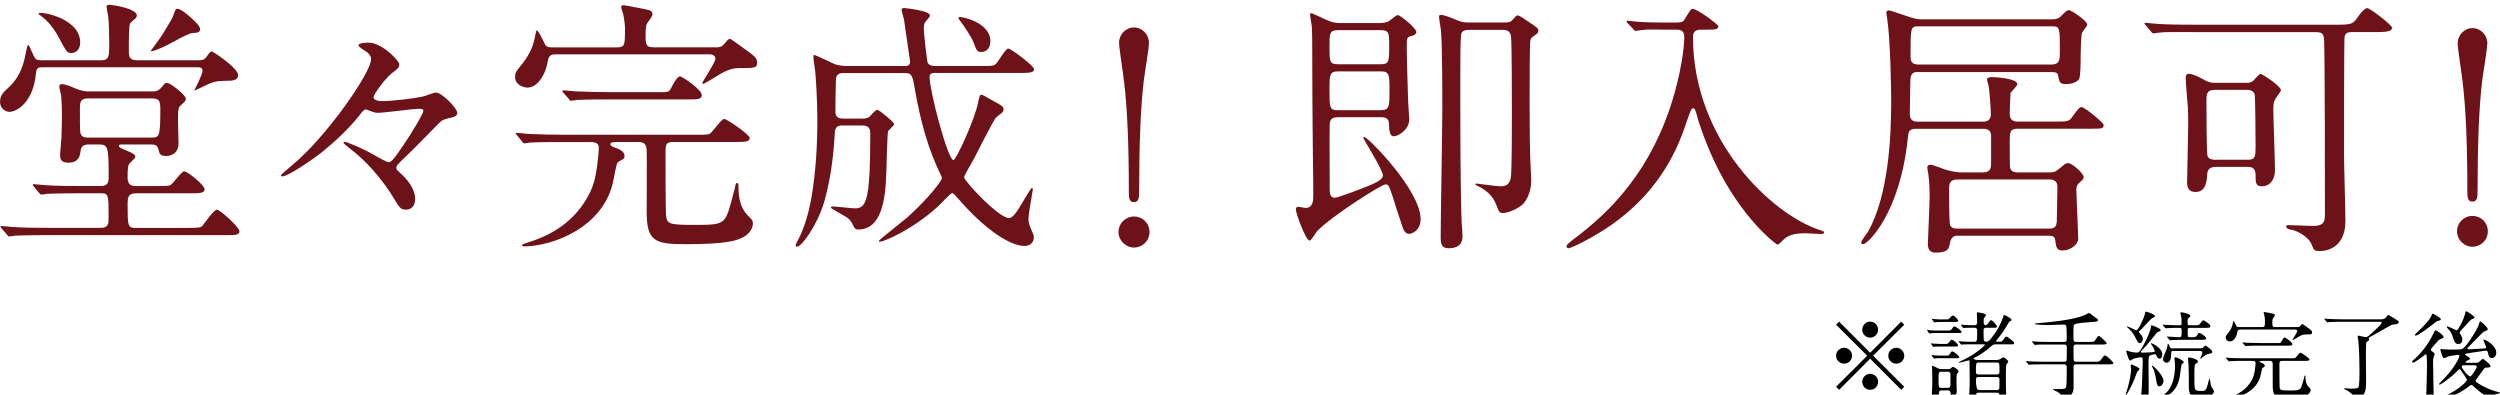 <?xml version="1.0" encoding="UTF-8"?><svg id="a" xmlns="http://www.w3.org/2000/svg" viewBox="0 0 522.05 82.4"><path d="M384.05,81.4l-.64-.64,6.5-6.48-6.5-6.48,.64-.64,6.48,6.5,6.48-6.5,.64,.64-6.5,6.48,6.5,6.48-.64,.64-6.48-6.5-6.48,6.5Zm2.7-7.12c0,.9-.74,1.66-1.66,1.66s-1.68-.74-1.68-1.66,.76-1.66,1.68-1.66,1.66,.76,1.66,1.66Zm5.44-5.44c0,.88-.72,1.66-1.66,1.66s-1.66-.76-1.66-1.66,.76-1.68,1.66-1.68,1.66,.76,1.66,1.68Zm0,10.88c0,.9-.72,1.68-1.66,1.68s-1.66-.76-1.66-1.68,.76-1.66,1.66-1.66,1.66,.76,1.66,1.66Zm5.46-5.44c0,.9-.74,1.66-1.68,1.66s-1.66-.74-1.66-1.66,.76-1.66,1.66-1.66,1.68,.76,1.68,1.66Z"/><path d="M406.83,69.02c.42,0,.54,0,.82-.42,.14-.22,.3-.44,.5-.44,.22,0,1.46,.9,1.46,1.12,0,.26-.22,.26-.56,.26h-4.64c-.32,0-.7-.02-1.1,.04-.06,0-.34,.06-.4,.06s-.1-.06-.14-.12l-.3-.46s-.04-.06-.04-.12,.04-.06,.06-.06c.08,0,.4,.06,.46,.08,.82,.06,1.06,.06,1.4,.06h2.48Zm-.64,2.8c.36,0,.56,0,.8-.32,.38-.5,.4-.56,.56-.56,.38,0,1.34,.94,1.34,1.16,0,.26-.24,.26-.56,.26h-3.08c-.28,0-.74,0-1.1,.02-.08,.02-.36,.06-.42,.06-.04,0-.1-.08-.14-.14l-.3-.42s-.06-.08-.06-.14c0-.04,.04-.04,.06-.04,.08,0,.42,.06,.48,.06,.58,.04,.94,.06,1.38,.06h1.04Zm.22,2.44c.36,0,.56,0,.72-.28,.32-.54,.34-.6,.52-.6,.42,0,1.48,1,1.48,1.2,0,.22-.2,.22-.54,.22h-4.02c-.1,.02-.56,.08-.64,.08s-.1-.04-.18-.14l-.34-.42c-.04-.06-.06-.08-.06-.12,0-.06,.02-.06,.08-.06,.08,0,.4,.06,.46,.06,.82,.06,1.06,.06,1.4,.06h1.12Zm-.96,7.26c-.56,0-.56,.36-.56,.54-.02,.78-.74,1-.98,1-.5,0-.5-.42-.5-.7,0-.36,.1-2.06,.1-2.44,0-.12-.02-2.14-.04-2.62,0-.1-.04-.6-.04-.72,0-.08,0-.2,.12-.2,.08,0,1.02,.46,1.16,.54,.14,.06,.36,.16,.68,.16h1.34c.18,0,.36,0,.54-.1,.08-.06,.44-.38,.56-.38,.08,0,1.18,.58,1.18,.94,0,.1-.34,.52-.38,.62-.08,.26-.08,1.48-.08,1.82,0,.26,.06,1.54,.06,1.84,0,.76-.8,.8-.88,.8-.34,0-.36-.1-.46-.72-.04-.2-.16-.38-.54-.38h-1.28Zm.96-14.82c.4,0,.52,0,.8-.34,.24-.28,.44-.46,.62-.46,.3,0,1.1,.88,1.1,1.08,0,.24-.24,.24-.56,.24h-2.96c-.36,0-.66,.02-1.1,.04-.06,0-.34,.06-.4,.06s-.06-.02-.14-.14l-.28-.42c-.04-.06-.04-.1-.04-.12,0-.06,.02-.08,.06-.08,.08,0,.42,.06,.48,.08,.86,.06,1.08,.06,1.38,.06h1.04Zm.32,14.3c.28,0,.56-.1,.56-.58,0-.36,.02-2.1,0-2.34-.04-.46-.42-.46-.58-.46h-1.26c-.62,0-.64,.24-.64,1.3,0,1.96,0,2.08,.6,2.08h1.32Zm6.5,1c-.34,0-.5,.02-.54,.28-.04,.4-.12,.92-.98,.92-.48,0-.5-.4-.5-.7,0-.08,0-.26,.02-.46,.08-.98,.08-2.32,.08-2.84,0-.4-.02-3.6-.04-3.8-.02-.12-.1-.16-.16-.16s-1.76,.5-1.98,.5c-.04,0-.14,0-.14-.06s.08-.08,.66-.36c1.78-.84,3.18-1.7,4.66-3.08,.06-.06,.16-.18,.16-.24,0-.1-.14-.1-.3-.1h-3.08c-.3,0-.72,0-1.1,.02-.08,0-.36,.06-.42,.06-.04,0-.08-.08-.14-.14l-.34-.42c-.04-.06-.06-.08-.06-.12s.02-.06,.08-.06c.08,0,.4,.06,.48,.06,.86,.06,1.06,.06,1.36,.06h1.34c.58,0,.58-.1,.58-2.44,0-.32-.24-.48-.54-.48h-.8c-.38,0-.66,0-1.1,.02-.08,0-.36,.06-.42,.06-.04,0-.08-.06-.14-.14l-.32-.42c-.04-.06-.04-.1-.04-.12,0-.06,.02-.06,.08-.06s.38,.06,.46,.06c.88,.06,1.08,.06,1.38,.06h.88c.14,0,.56-.02,.56-.5,0-.34-.06-1.8-.06-2.08,0-.1,.06-.1,.14-.1,.12,0,1.78,.2,1.78,.6,0,.12-.4,.52-.44,.62-.06,.12-.06,.76-.06,.92,0,.48,.3,.54,.38,.54,.26,0,.44-.22,.56-.38,.4-.58,.44-.66,.6-.66,.36,0,1.24,1.12,1.24,1.34,0,.24-.26,.24-.56,.24h-1.66c-.16,0-.58,0-.58,.48,0,.34,0,1.9,.04,2.08,.02,.08,.08,.36,.52,.36,.38,0,.6,0,1.94-1.94,.9-1.3,1.56-3.02,1.62-3.38,.02-.12,.1-.28,.18-.28,.1,0,1.54,.7,1.54,1.02,0,.16-.04,.16-.38,.32-.1,.06-.14,.14-.52,.78-.82,1.4-1.6,2.42-2.18,3.14-.08,.1-.14,.18-.14,.24,0,.1,.08,.1,.34,.1h.34c.4,0,.5,0,.72-.3,.5-.7,.56-.78,.74-.78,.24,0,1.64,1.08,1.64,1.36,0,.26-.24,.26-.56,.26h-3.36c-.46,0-.76,.26-.9,.4-1.7,1.56-3.22,2.28-3.5,2.4-.08,.04-.16,.1-.16,.16,0,.08,.1,.32,1.16,.32h3.46c.2,0,.48,0,.74-.1,.14-.06,.7-.44,.84-.44,.36,0,1.04,.68,1.04,.86,0,.12-.4,.58-.42,.68-.08,.22-.08,2.9-.08,3.34s.04,2.4,.04,2.8c0,.58-.56,.8-.96,.8s-.4-.32-.42-.7c-.04-.38-.34-.42-.58-.42h-3.72Zm0-6.3c-.62,0-.62,.14-.62,2.02,0,.48,.44,.48,.6,.48h3.74c.3,0,.58-.14,.58-.44,0-.6,0-1.66-.04-1.76-.1-.26-.36-.3-.54-.3h-3.72Zm-.02,3.02c-.1,0-.6,0-.6,.46q0,2.28,.62,2.28h3.72c.14,0,.4,0,.52-.24,.06-.14,.06-1.5,.06-2.04,0-.34-.26-.46-.56-.46h-3.76Z"/><path d="M436.25,71.4c.96,0,1.06,0,1.34-.46,.4-.66,.52-.78,.7-.78,.24,0,1.62,1.32,1.62,1.48,0,.3-.38,.3-1.06,.3h-5.3c-.54,0-.56,.34-.56,.64,0,.24,0,2.58,.06,2.7,.12,.26,.4,.26,.52,.26h3.78c.94,0,1.04,0,1.28-.32,.64-.88,.72-.98,.96-.98,.34,0,1.72,1.36,1.72,1.56,0,.28-.4,.28-1.06,.28h-6.68c-.52,0-.58,.28-.58,.6,0,.64,.02,3.42,.02,4,0,.66-.02,1.4-.86,2.08-.5,.38-1,.46-1.34,.46-.32,0-.32-.04-.4-.6-.08-.44-.8-.86-1.5-1.14-.06-.02-.18-.08-.18-.14,0-.1,.12-.1,.18-.1,2.08,0,2.3,0,2.46-.28,.16-.28,.2-.46,.2-4.28,0-.22,0-.6-.56-.6h-4.36c-1.74,0-2.32,.04-2.52,.04-.06,.02-.36,.06-.42,.06-.08,0-.12-.06-.18-.14l-.38-.46c-.08-.08-.1-.1-.1-.12,0-.04,.04-.06,.08-.06,.14,0,.76,.08,.88,.08,.98,.04,1.8,.06,2.74,.06h4.26c.12,0,.4,0,.52-.24,.06-.12,.06-2.46,.06-2.72,0-.28-.02-.64-.58-.64h-3.12c-1.74,0-2.32,.02-2.52,.04-.06,0-.36,.06-.42,.06-.08,0-.12-.06-.18-.14l-.38-.46s-.1-.1-.1-.12c0-.04,.04-.06,.08-.06,.14,0,.76,.08,.88,.08,.98,.06,1.8,.06,2.74,.06h3.02c.56,0,.56-.36,.56-.62,0-2.92,0-3-.72-3-.22,0-2.44,.1-2.9,.1-.32,0-3.12-.02-3.12-.26,0-.06,.68-.12,.82-.14,2.7-.22,6.88-.66,9.14-1.48,.48-.18,.64-.26,1.26-.58,.04-.02,.14-.06,.2-.06,.12,0,.94,.66,1.12,.8,.68,.48,.72,.5,.72,.66,0,.34-.22,.36-1.8,.46-.5,.02-2.62,.2-3,.42-.32,.18-.32,.38-.32,2.12,0,1.42,0,1.58,.58,1.58h2.7Z"/><path d="M446.79,77.06c0,.12-.48,.52-.52,.62-.12,.3-.5,1.38-.6,1.6-.46,1.12-1.52,3.22-1.78,3.22-.04,0-.04-.06-.04-.08,0-.06,.26-.76,.3-.9,.24-.72,.86-3.1,.86-4.46,0-.12-.08-.68-.08-.8s.18-.16,.28-.12c.22,.06,1.58,.66,1.58,.92Zm.32-2.46c-.08,0-1.36,.16-1.74,.38-.08,.04-.44,.32-.52,.32-.28,0-.44-.62-.6-1.08-.1-.3-.26-.78-.26-.82,0-.1,.04-.18,.14-.18,.06,0,.68,.2,.82,.24,.48,.12,.72,.16,1.28,.16,.36,0,.5-.04,1.08-1.02,.06-.12,1.64-2.84,1.86-4.34,0-.06,.04-.34,.1-.34,.18,0,1.92,.68,1.92,.98,0,.2-.16,.26-.54,.42-.26,.1-.36,.26-1.3,1.46-.76,.98-1.32,1.6-2.1,2.4-.16,.16-.22,.24-.22,.32,0,.14,.26,.14,.34,.14,.28,0,1.5-.04,1.94-.08s.64-.06,.64-.24c0-.28-.38-.9-.54-1.18-.06-.1-.28-.32-.28-.42,0-.04,.04-.06,.08-.06,.16,0,2.32,.98,2.32,2.32,0,.14-.02,.92-.54,.92-.42,0-.58-.38-.72-.74-.06-.14-.16-.2-.3-.2-.08,0-1.02,.18-1.18,.4-.14,.2-.14,1.16-.14,1.66,0,.78,.04,4.36,.04,5,0,1.7,0,2.06-.86,2.06-.6,0-.68-.4-.68-.84,0-.14,.12-1.26,.12-1.48,.02-.2,.18-4.7,.18-5.16,0-.8-.04-1-.34-1Zm.02-4.66c.06,.08,.34,.42,.34,.8,0,.32-.22,.9-.62,.9-.32,0-.38-.04-.9-1.08-.44-.88-.84-1.32-.98-1.48-.08-.1-.86-.82-.86-.86,0-.02,0-.06,.04-.06,.34,0,1.82,.82,1.94,.82,.46,0,1.66-2.68,1.8-3.4,.1-.46,.1-.5,.22-.5,.28,0,1.9,.56,1.9,.98,0,.14-.6,.36-.7,.44-.36,.28-1.72,1.84-2.02,2.12-.1,.08-.46,.4-.56,.52-.06,.06-.1,.1-.1,.18,0,.12,.42,.52,.5,.62Zm3.8,10.74c-.44,0-.54-.44-.68-1.34-.06-.46-.34-1.88-.7-2.52-.02-.04-.22-.34-.22-.38s.04-.1,.08-.1c.24,0,2.38,2.04,2.38,3.22,0,.34-.34,1.12-.86,1.12Zm5.1-5.04c0,.1-.44,.4-.48,.48-.06,.12-.3,2.2-.38,2.6-.58,3.06-2.4,3.82-3.1,4.12-.36,.14-1,.34-1.34,.34-.1,0-.16,0-.16-.06s.42-.26,.52-.3c1.28-.6,1.9-1.32,2.42-2.58,.58-1.4,.68-2.88,.68-3.9,0-.52-.06-.92-.08-1.18-.02-.12-.06-.26-.06-.34,0-.06,0-.2,.2-.2,.48,0,1.78,.72,1.78,1.02Zm.06-4.68c-.56,0-1.56,0-2.36,.04-.08,.02-.48,.06-.56,.06s-.1-.04-.16-.1l-.44-.52c-.04-.06-.08-.08-.08-.1,0-.04,.04-.06,.08-.06,.38,0,2.08,.14,2.44,.14,.56,0,.56-.14,.56-1.38,0-.46-.1-.58-.38-.58-1.52,0-1.82,.02-2.52,.06-.06,0-.32,.04-.38,.04-.08,0-.12-.04-.18-.1l-.42-.5q-.08-.08-.08-.12s.04-.06,.08-.06c.1,0,.54,.06,.64,.06,.98,.06,1.96,.08,2.94,.08,.28,0,.28-.08,.28-.78,0-.26,0-.76-.1-1.12-.02-.1-.14-.54-.14-.62,0-.16,.06-.2,.2-.2,.06,0,1.88,.34,1.88,.72,0,.14-.04,.18-.42,.56-.1,.1-.16,.2-.16,.52,0,.84,0,.92,.44,.92h.88c.92,0,1.08,0,1.38-.44,.32-.48,.48-.6,.6-.6,.04,0,1.46,.74,1.46,1.22,0,.36-.34,.36-1.04,.36h-3.26c-.32,0-.44,.1-.44,.44,0,.3,0,1.02,.02,1.18,.04,.34,.14,.34,.78,.34,.72,0,.98-.04,1.2-.44,.22-.38,.24-.46,.44-.46,.26,0,1.42,.78,1.42,1.12,0,.32-.42,.32-1.04,.32h-3.56Zm2.74,1.78c.94,0,1.08-.02,1.22-.16,.06-.06,.38-.44,.46-.44s1.48,.94,1.48,1.34c0,.26-.2,.3-.8,.42-.36,.06-.66,.22-1.16,.62-.42,.34-.44,.38-.5,.38s-.08-.04-.08-.1c0-.1,.3-.64,.36-.78,.04-.1,.08-.26,.08-.38,0-.36-.26-.36-.64-.36h-5.58c-.24,0-.28,.18-.28,.38,0,.78-.04,2.08-.96,2.08-.44,0-.76-.38-.76-.78,0-.3,.64-1.7,.74-1.98,.12-.36,.22-.74,.22-.92s.02-.26,.1-.26,.18,.18,.22,.28c.22,.52,.28,.66,.54,.66h5.34Zm.14,2.74c0,.22-.18,.34-.44,.48-.22,.16-.3,.2-.3,2.02,0,.58-.02,2.7,.08,3.08,.12,.54,.58,.58,1.3,.58,.98,0,1.1-.06,1.56-1.94,.14-.56,.16-.62,.22-.62,.08,0,.22,.96,.26,1.2,.08,.38,.12,.48,.48,1.02,.14,.2,.18,.3,.18,.42,0,.22-.2,.58-.5,.78-.36,.24-.7,.34-1.74,.34-2.16,0-3,0-3-1.92s0-3.78-.06-4.78c0-.18-.12-1.04-.12-1.22,0-.12,0-.26,.36-.26,.12,0,1.72,.3,1.72,.82Z"/><path d="M479.69,68.3c.22,0,.46-.02,.6-.18,.22-.26,.38-.46,.5-.46,.08,0,1.3,.9,1.46,1.02,.4,.3,.56,.44,.56,.72,0,.44-.12,.44-1.34,.44-.7,0-1.16,.28-1.96,.78-.1,.06-.66,.4-.72,.4-.04,0-.06-.04-.06-.06,0-.12,.98-1.54,.98-1.82,0-.06-.04-.32-.42-.32h-11.52c-.48,0-.52,.24-.6,.7-.16,.82-.72,1.78-1.48,1.78-.2,0-.92-.14-.92-.8,0-.24,.04-.38,.38-.78,.62-.74,.94-1.4,1.08-2.08,.02-.12,.12-.62,.16-.62,.1,0,.4,.62,.46,.74,.22,.48,.24,.54,.74,.54h4.74c.64,0,.64-.14,.64-1.42,0-.22-.04-.6-.12-1-.02-.1-.16-.5-.16-.6,0-.08,.06-.12,.18-.12s1.86,.34,1.88,.36c.14,.04,.28,.12,.28,.32,0,.12-.26,.48-.34,.58-.12,.18-.18,.24-.18,1.08,0,.7,.12,.8,.62,.8h4.56Zm-7.4,7.06c-.2,0-.42,.02-.42,.16,0,.12,.14,.18,.58,.34,.14,.06,.48,.22,.48,.52,0,.2-.04,.22-.38,.4-.2,.1-.2,.14-.44,1.38-.68,3.6-4.62,4.98-6.68,4.98-.14,0-.14-.08-.14-.1,0-.06,.06-.06,.52-.22,.8-.26,2.76-.92,4.08-2.9,.82-1.22,.92-2.1,1.08-3.52,0-.12,.04-.42,.04-.56,0-.22-.02-.48-.64-.48h-1.96c-.44,0-1.82,0-2.52,.04-.06,0-.36,.06-.42,.06-.08,0-.12-.06-.18-.14l-.38-.46c-.08-.08-.1-.1-.1-.12,0-.04,.04-.06,.08-.06,.14,0,.76,.06,.88,.08,.92,.04,1.82,.06,2.74,.06h9.8c.82,0,.92,0,1.08-.16,.16-.14,.78-1.02,.98-1.02,.18,0,1.9,1.16,1.9,1.42,0,.3-.4,.3-1.08,.3h-4.62c-.58,0-.58,.22-.58,.86,0,.82,0,4.12,.04,4.62,.06,.64,.26,.7,2.12,.7,2.26,0,2.28-.04,2.78-1.86,.24-.9,.26-1,.28-1.1,.02-.1,.04-.16,.12-.16,.06,0,.1,.04,.1,.1,0,.6,0,1.62,.7,2.32,.3,.28,.38,.38,.38,.6,0,.46-.4,.9-.9,1.1-.38,.16-1.04,.44-4.1,.44-2.34,0-2.92-.22-2.92-2.44,0-.72,.02-3.86,0-4.56-.02-.56-.3-.62-.66-.62h-1.64Zm3.24-3.72c.68,0,.72,0,.9-.36,.14-.26,.42-.82,.64-.82,.14,0,1.62,.98,1.62,1.4,0,.32-.32,.32-1.06,.32h-5.74c-.46,0-1.82,0-2.52,.04-.08,.02-.38,.06-.44,.06s-.1-.04-.16-.14l-.4-.46c-.08-.08-.08-.1-.08-.12,0-.04,.02-.06,.06-.06,.14,0,.76,.08,.9,.08,.9,.04,1.8,.06,2.74,.06h3.54Z"/><path d="M497.23,66.68c.34,0,.74-.08,.98-.36,.4-.5,.44-.56,.52-.56,.06,0,1,.58,1.14,.66,.94,.58,1.04,.64,1.04,.78,0,.1-.06,.36-.4,.48-.14,.04-.92,.1-1.08,.16-.22,.06-3.86,2.18-4.6,2.58-.16,.08-.2,.12-.2,.2,0,.04,.08,.22,.08,.28,0,.12-.06,.2-.14,.26-.1,.06-.36,.26-.44,.32-.08,.18-.08,2.86-.08,3.34,0,.66,.04,3.86,.04,4.58,0,1.46-.06,2.24-.44,2.88-.48,.8-1.22,1.12-1.46,1.12-.2,0-.3-.12-.52-.46-.66-1.02-1.72-1.48-1.8-1.52-.34-.16-.38-.18-.38-.26,0-.04,.06-.08,.14-.08,.1,0,1.16,.08,1.38,.08,1.26,0,1.38-.16,1.48-.3,.22-.32,.22-2.68,.22-3.34,0-1.36-.06-4.76-.24-6.34-.02-.14-.14-.78-.14-.94,0-.08,.04-.16,.14-.16,.08,0,1.36,.32,1.5,.32,.26,0,.52-.14,.64-.26,.64-.56,2.74-2.38,2.74-2.76,0-.18-.12-.18-.18-.18h-8.22c-.48,0-1.82,0-2.52,.06-.06,0-.36,.04-.42,.04-.08,0-.1-.02-.18-.12l-.38-.46c-.06-.06-.1-.1-.1-.14s.06-.04,.08-.04c.12,0,.74,.06,.88,.06,.58,.04,1.62,.08,2.74,.08h8.18Z"/><path d="M508.01,73.48c.36,.24,.4,.34,.4,.48,0,.1-.2,.54-.22,.64-.1,.28-.12,.64-.12,1.04,0,.94,.12,5.58,.12,6.62,0,1.12-1,1.12-1.06,1.12-.4,0-.52-.34-.52-.68,0-.16,.08-.98,.08-1.16,0-.04,.12-4.44,.12-5.16,0-.68-.04-1.26-.06-1.94-.02-.26-.02-.44-.2-.44-.08,0-.12,.04-.62,.44-.46,.36-1.7,1.28-2.08,1.28-.1,0-.16-.06-.16-.16,0-.12,.04-.16,.42-.5,1.64-1.46,2.96-3.24,3.94-5.22,.38-.76,.42-.86,.56-.86,.32,0,1.68,1.1,1.68,1.38,0,.16-.12,.22-.28,.28-.46,.16-.68,.32-.82,.44-.18,.14-.92,1.08-1.1,1.26-.24,.26-.52,.56-.48,.76,0,.08,.22,.26,.4,.38Zm1.68-6.86c0,.26-.14,.28-.64,.4-.2,.04-.44,.24-.96,.66-.72,.56-3.12,2.4-3.62,2.4-.06,0-.2-.02-.2-.14,0-.1,.18-.26,.48-.54,1.02-.94,2.72-2.68,2.98-3.48,.1-.3,.14-.4,.24-.4,.22-.04,1.72,.86,1.72,1.1Zm7.22,9.14c.4,0,.62,0,.96-.34,.44-.44,.5-.48,.6-.48,.12,0,1.6,1.14,1.6,1.48,0,.32-.34,.32-1.02,.36-.2,0-.34,.2-.52,.46-.48,.68-1.26,1.76-1.44,2-.06,.06-.14,.16-.14,.28,0,.5,2.94,1.78,3.2,1.88,.32,.14,1.36,.42,1.74,.52,.06,.02,.16,.04,.16,.12s-.08,.08-.64,.22c-.76,.2-.88,.32-1.26,.78-.08,.1-.12,.1-.18,.1-.18,0-1.76-.9-3.14-2.2-.52-.5-.58-.54-.76-.54-.14,0-.2,.02-.62,.36-.64,.5-2.34,1.72-4.54,2.28-.78,.2-1.4,.28-1.44,.28-.2,0-.22-.1-.22-.14,0-.08,.04-.1,.4-.2,2.74-.84,5.5-3.12,5.5-3.68,0-.2-1.02-1.56-1.2-1.88-.1-.2-.2-.34-.32-.34-.1,0-.14,.04-.52,.42-1.36,1.4-3.42,2.82-3.66,2.82-.08,0-.12-.06-.12-.14,0-.06,.04-.1,.4-.46,2.96-2.9,3.84-5.16,3.84-5.38,0-.24-.22-.24-.26-.24-.08,0-1.64,.2-1.96,.3-.16,.06-.82,.38-.98,.38-.24,0-.28-.12-.64-1.26-.12-.38-.12-.42-.12-.48,0-.12,.04-.16,.16-.16,.06,0,.4,.06,.48,.06,.36,.02,1,.06,1.24,.06,2.56,0,2.58-.02,2.96-.34,.92-.78,2.98-4.04,3.22-5.02,.1-.46,.2-.5,.3-.5,.18,0,1.52,1.28,1.52,1.56,0,.24-.08,.28-.86,.58-.14,.04-2.66,2.72-3.18,3.2-.1,.06-.2,.18-.2,.28,0,.18,.14,.18,.32,.18,.48,0,2.62-.16,3.06-.16,.2,0,.52-.02,.52-.24,0-.26-.56-1.38-.56-1.5,0-.04,0-.14,.1-.14,.26,0,2.58,1.18,2.58,2.76,0,.84-.6,1.12-.94,1.12-.54,0-.7-.62-.78-1.06-.08-.4-.18-.5-.48-.5-.2,0-3.42,.52-3.88,.58-.38,.06-.42,.06-.42,.2,0,.12,.02,.14,.38,.34,.06,.02,.62,.34,.62,.56,0,.14-.06,.18-.64,.44-.14,.08-.26,.14-.26,.26,0,.16,.16,.16,.38,.16h1.66Zm-.18-9.46c0,.12-.02,.14-.66,.42-.24,.1-1.84,1.96-2.2,2.32-.18,.18-.24,.28-.24,.42,0,.12,.3,.54,.34,.64,.12,.24,.22,.52,.22,.82,0,.5-.28,.92-.84,.92-.7,0-.86-.54-1.12-1.38-.3-.92-.62-1.38-1.02-1.78-.26-.26-.26-.4-.26-.44s.02-.08,.08-.08c.32,0,1.82,.8,1.9,.8,.26,0,.34-.14,1-1.34,.44-.8,.8-1.9,.82-2.04,.06-.38,.08-.54,.2-.58,.2-.06,1.78,1.04,1.78,1.3Zm-2.04,9.98c-.38,0-.64,0-.64,.3,0,.36,1.38,2.04,1.8,2.04,.24,0,1.36-1.74,1.36-2.04s-.26-.3-.48-.3h-2.04Z"/><path d="M41.55,12.59c.73,0,1.18-.11,1.74-.95,.39-.62,.67-.9,.95-.9,.22,0,5.49,3.47,5.49,4.93,0,.78-.56,1.12-1.68,1.18-2.35,.06-2.69,.06-3.75,.39-.62,.17-3.75,1.79-3.75,1.68,.11-.17,1.74-3.42,1.74-4.09,0-.78-.56-.78-1.06-.78H9.02c-.95,0-1.4,0-1.51,1.29-.56,5.94-3.92,8.01-5.54,8.01-.84,0-1.96-.67-1.96-2.07s.73-2.02,1.74-2.97c1.51-1.4,2.63-3.02,3.36-5.94,.11-.45,.56-2.97,.73-2.97,.22,0,.28,.22,1.12,2.07,.39,.9,.56,1.12,1.96,1.12h12.15c1.74,0,1.74-.84,1.74-3.42,0-1.23-.06-4.76-.22-5.82-.06-.28-.34-1.68-.34-1.96,0-.17,.06-.39,.56-.39,.67,0,5.77,.78,5.77,2.24,0,.34-.28,.62-.5,.78-.06,.06-.84,.73-.9,.84-.28,.45-.28,3.64-.28,5.54,0,1.29,0,2.18,1.74,2.18h12.94Zm-8.74,26.26c1.57,0,2.3,0,2.74-.17,.56-.28,2.35-2.91,2.91-2.91,.67,0,4.26,2.86,4.26,3.75,0,.84-1.01,.84-3.02,.84h-11.26c-1.68,0-1.79,.84-1.79,2.3,0,4.48,0,4.93,1.68,4.93h10.7c2.41,0,2.86-.06,3.19-.39,.5-.56,2.41-3.42,3.08-3.42,.62,0,4.7,3.64,4.7,4.54,0,.78-.95,.78-2.91,.78H10.19c-4.93,0-6.55,.11-7.06,.11-.22,.06-1.06,.17-1.23,.17s-.28-.17-.45-.39l-1.12-1.29c-.22-.22-.22-.28-.22-.34,0-.11,.06-.17,.17-.17,.39,0,2.13,.22,2.52,.22,2.74,.17,5.04,.17,7.67,.17h10.53c1.68,0,1.68-.9,1.68-2.24,0-4.7,0-4.98-1.62-4.98h-4.14c-4.93,0-6.55,.11-7.11,.11-.17,.06-1.01,.17-1.18,.17s-.28-.17-.5-.39l-1.06-1.29c-.22-.22-.22-.28-.22-.34,0-.11,.06-.17,.17-.17,.39,0,2.13,.22,2.46,.22,2.74,.17,5.04,.17,7.67,.17h3.92c1.62,0,1.62-1.01,1.62-2.07,0-6.16-.11-6.61-2.18-6.61h-1.96c-1.57,0-1.68,.9-1.74,1.51-.11,.73-.28,2.3-2.52,2.3-1.06,0-1.74-.28-1.74-1.51,0-.62,.28-3.25,.28-3.75,.06-1.85,.11-3.7,.11-4.59,0-1.18-.06-3.08-.17-4.2-.06-.28-.39-1.57-.39-1.85,0-.39,.28-.5,.5-.5,.78,0,1.96,.5,2.86,.9,1.46,.62,2.41,.62,2.91,.62h13.1c.56,0,1.34,0,2.07-.95,.56-.73,.67-.84,1.06-.84,.67,0,3.92,2.52,3.92,3.3,0,.45-.17,.62-1.18,1.51-.45,.45-.45,1.29-.45,2.91,0,.73,.11,4.14,.11,4.87,0,2.69-2.41,2.69-2.63,2.69-1.23,0-1.4-.56-1.57-1.4-.22-1.01-.95-1.01-1.57-1.01h-6.16c-.17,0-.5,0-.5,.28,0,.34,.11,.39,1.62,1.01,1.68,.67,1.79,1.01,1.79,1.29,0,.34-1.23,1.29-1.34,1.57-.11,.28-.28,.67-.28,2.46,0,1.34,.22,2.07,1.79,2.07h4.37ZM16.74,8.9c0,1.85-1.34,2.18-1.85,2.18-.9,0-1.06-.34-2.74-3.47-.17-.34-1.51-2.8-3.47-4.2-.17-.11-.67-.5-.67-.56,0-.11,.39-.17,.45-.17,.9,0,2.46,.34,4.26,1.12,1.29,.62,4.03,2.13,4.03,5.1Zm1.74,11.65c-1.46,0-1.79,.45-1.79,2.02,0,4.93,0,5.04,.22,5.49,.28,.67,1.06,.67,1.57,.67h13.1c1.62,0,1.9-.06,1.9-5.6,0-1.9-.06-2.58-1.79-2.58h-13.22ZM41.78,6.1c0,.73-.73,.78-1.51,.78q-.9,.06-4.14,1.9c-1.9,1.06-3.98,1.9-4.48,1.9-.06,0-.17,0-.17-.06s2.18-2.91,2.52-3.53c1.79-2.97,2.02-3.25,2.35-4.31,.28-.78,.34-.95,.67-.95,.67,0,1.9,1.06,2.46,1.51,1.06,.95,2.3,2.02,2.3,2.74Z" style="fill:#6d1218;"/><path d="M81.76,15.34c-1.34,1.06-3.75,4.37-3.75,4.93,0,.84,1.46,.84,1.85,.84,2.18,0,6.66-.56,8.46-.95,.39-.06,2.24-.84,2.69-.84,1.29,0,4.48,3.3,4.48,4.26,0,.62-.67,.78-.73,.84-2.13,.5-2.35,.56-3.14,1.34-1.9,1.9-4.82,4.98-6.78,6.83-1.9,1.79-2.07,2.02-2.07,2.46,0,.34,.11,.45,.67,.95,1.57,1.4,3.25,3.36,3.25,5.6,0,.5-.17,2.18-1.96,2.18-.95,0-1.29-.34-2.24-1.96-2.58-4.42-6.33-8.51-9.3-10.7-.17-.17-1.46-1.12-1.46-1.29,0-.11,.11-.22,.28-.22,.34,0,3.86,1.4,6.89,3.19,.28,.17,1.9,1.06,2.18,1.06,.5,0,.78,0,3.3-3.75,1.51-2.24,4.03-6.33,4.03-7,0-.22-.11-.39-1.01-.39-1.18,0-7.17,.84-8.51,.84-.28,0-.67-.06-1.12-.22-.11-.06-1.29-.5-1.34-.5-.39,0-.73,.39-1.4,1.29-2.52,3.14-5.49,5.77-7.9,7.73-2.02,1.57-7,4.98-8.18,4.98-.17,0-.28-.11-.28-.28,0-.11,2.18-1.9,2.41-2.13,7.06-5.82,16.41-19.26,16.41-22.06,0-.39-.11-.78-.73-1.4-.28-.22-1.9-1.12-1.9-1.51,0-.5,1.62-.56,2.07-.56,2.91,0,6.44,3.86,6.44,4.48,0,.78-.28,.95-1.62,1.96Z" style="fill:#6d1218;"/><path d="M149.35,9.9c.62,0,1.29-.06,1.68-.5,.62-.73,1.06-1.29,1.4-1.29,.22,0,3.64,2.52,4.09,2.86,1.12,.84,1.57,1.23,1.57,2.02,0,1.23-.34,1.23-3.75,1.23-1.96,0-3.25,.78-5.49,2.18-.28,.17-1.85,1.12-2.02,1.12-.11,0-.17-.11-.17-.17,0-.34,2.74-4.31,2.74-5.1,0-.17-.11-.9-1.18-.9h-32.26c-1.34,0-1.46,.67-1.68,1.96-.45,2.3-2.02,4.98-4.14,4.98-.56,0-2.58-.39-2.58-2.24,0-.67,.11-1.06,1.06-2.18,1.74-2.07,2.63-3.92,3.02-5.82,.06-.34,.34-1.74,.45-1.74,.28,0,1.12,1.74,1.29,2.07,.62,1.34,.67,1.51,2.07,1.51h13.27c1.79,0,1.79-.39,1.79-3.98,0-.62-.11-1.68-.34-2.8-.06-.28-.45-1.4-.45-1.68,0-.22,.17-.34,.5-.34s5.21,.95,5.26,1.01c.39,.11,.78,.34,.78,.9,0,.34-.73,1.34-.95,1.62-.34,.5-.5,.67-.5,3.02,0,1.96,.34,2.24,1.74,2.24h12.77Zm-20.72,19.77c-.56,0-1.18,.06-1.18,.45,0,.34,.39,.5,1.62,.95,.39,.17,1.34,.62,1.34,1.46,0,.56-.11,.62-1.06,1.12-.56,.28-.56,.39-1.23,3.86-1.9,10.08-12.94,13.94-18.7,13.94-.39,0-.39-.22-.39-.28,0-.17,.17-.17,1.46-.62,2.24-.73,7.73-2.58,11.42-8.12,2.3-3.42,2.58-5.88,3.02-9.86,0-.34,.11-1.18,.11-1.57,0-.62-.06-1.34-1.79-1.34h-5.49c-1.23,0-5.1,0-7.06,.11-.17,0-1.01,.17-1.18,.17-.22,0-.34-.17-.5-.39l-1.06-1.29c-.22-.22-.28-.28-.28-.34,0-.11,.11-.17,.22-.17,.39,0,2.13,.17,2.46,.22,2.58,.11,5.1,.17,7.67,.17h27.44c2.3,0,2.58,0,3.02-.45,.45-.39,2.18-2.86,2.74-2.86,.5,0,5.32,3.25,5.32,3.98,0,.84-1.12,.84-3.02,.84h-12.94c-1.62,0-1.62,.62-1.62,2.41,0,2.3,0,11.54,.11,12.94,.17,1.79,.73,1.96,5.94,1.96,6.33,0,6.38-.11,7.78-5.21,.67-2.52,.73-2.8,.78-3.08,.06-.28,.11-.45,.34-.45,.17,0,.28,.11,.28,.28,0,1.68,0,4.54,1.96,6.5,.84,.78,1.06,1.06,1.06,1.68,0,1.29-1.12,2.52-2.52,3.08-1.06,.45-2.91,1.23-11.48,1.23-6.55,0-8.18-.62-8.18-6.83,0-2.02,.06-10.81,0-12.77-.06-1.57-.84-1.74-1.85-1.74h-4.59Zm9.07-10.42c1.9,0,2.02,0,2.52-1.01,.39-.73,1.18-2.3,1.79-2.3,.39,0,4.54,2.74,4.54,3.92,0,.9-.9,.9-2.97,.9h-16.07c-1.29,0-5.1,0-7.06,.11-.22,.06-1.06,.17-1.23,.17s-.28-.11-.45-.39l-1.12-1.29c-.22-.22-.22-.28-.22-.34,0-.11,.06-.17,.17-.17,.39,0,2.13,.22,2.52,.22,2.52,.11,5.04,.17,7.67,.17h9.91Z" style="fill:#6d1218;"/><path d="M175.84,26.2c-.95,0-1.46,.39-1.51,1.46-.34,6.16-1.12,10.64-2.24,14.56-1.4,4.7-4.65,9.3-5.66,9.3-.11,0-.28-.06-.28-.22,0-.22,.11-.45,.22-.67,1.9-3.36,2.69-7.28,3.08-9.41,.9-5.32,1.23-10.75,1.23-16.13,0-4.42-.34-9.13-.45-10.19-.06-.45-.39-2.58-.39-3.08,0-.11,0-.34,.17-.34,.34,0,3.7,1.68,4.42,1.96,.56,.17,1.51,.34,2.13,.34h12.43c.34,0,1.06,0,1.06-.9,0-.11-1.23-8.57-1.29-8.9-.06-.06-.5-1.79-.5-1.85,0-.34,.17-.45,.56-.45,.06,0,5.38,.5,5.38,1.57,0,.22-.67,1.01-.9,1.23-.34,.45-.39,.78-.39,1.57,0,1.01,.67,6.72,.78,7,.06,.11,.34,.73,1.46,.73h9.69c2.35,0,2.63,0,3.14-.45,.45-.39,1.96-3.19,2.58-3.19,.56,0,5.38,3.64,5.38,4.31,0,.78-1.18,.78-3.02,.78h-17.75c-.62,0-1.06,.17-1.06,.84,0,2.91,3.81,17.36,4.98,17.36,.56,0,4.42-8.4,5.15-11.98,.17-.84,.34-1.68,.62-1.68,.22,0,.45,.11,2.63,1.34,1.85,1.01,2.07,1.18,2.07,1.74,0,.22-.11,.45-.28,.67-.17,.17-1.06,.78-1.23,.95-.56,.5-3.98,7.34-4.7,8.74-.34,.62-2.02,3.42-2.02,3.81,0,.78,7.22,8.51,9.35,8.51,.9,0,1.79-1.51,3.02-3.58,.28-.45,1.62-2.74,1.79-2.74s.17,.34,.17,.45c0,.22-.9,5.04-.9,5.99,0,.34,0,.78,.34,1.68,.67,1.62,.78,1.79,.78,2.18,0,1.62-1.4,1.85-1.9,1.85-3.53,0-9.07-4.31-13.72-9.69-1.06-1.18-1.18-1.34-1.46-1.34s-2.46,2.35-2.97,2.8c-5.32,4.87-11.31,7.34-12.04,7.34-.06,0-.28,0-.28-.17s5.15-4.2,6.1-5.04c3.75-3.36,7.06-7.39,7.06-8.06,0-.22-.06-.39-.22-.67-2.69-5.49-4.26-11.42-5.32-17.42-.56-3.3-.67-3.86-2.18-3.86h-12.77c-.5,0-1.51,0-1.62,1.23-.06,1.06-.11,5.54-.11,6.66,0,.67,0,1.62,1.62,1.62h3.98c.5,0,1.06-.06,1.46-.34,.22-.17,1.29-1.51,1.68-1.51,.34,0,3.53,2.58,3.53,3.02,0,.28-1.18,1.23-1.29,1.51-.11,.22-.34,7.67-.34,8.34-.17,6.16-1.06,12.15-5.94,12.15-.39,0-.62-.17-.84-.56-.45-.9-.67-1.34-1.29-1.85-.5-.39-3.53-1.96-3.53-2.18,0-.17,.22-.22,.45-.22,.67,0,3.92,.39,4.65,.39,1.23,0,2.24-.5,2.69-3.98,.17-1.62,.45-3.53,.45-11.54,0-.9-.11-1.79-1.68-1.79h-4.2Zm30.97-17.64c0,1.18-.5,2.3-2.02,2.3-.78,0-1.01-.67-1.4-1.79-.45-1.23-2.07-3.7-3.02-4.87-.22-.34-.28-.5-.17-.62,.22-.28,6.61,1.01,6.61,4.98Z" style="fill:#6d1218;"/><path d="M233.56,48.45c0-1.8,1.44-3.24,3.24-3.24s3.24,1.38,3.24,3.24-1.5,3.24-3.24,3.24-3.24-1.5-3.24-3.24Zm6.36-39.54c0,1.38-.9,6.36-1.08,7.98-.66,5.52-.96,13.38-.96,22.86,0,1.56-.06,2.46-1.08,2.46s-1.08-.84-1.08-2.34c0-9.6-.3-17.34-1.02-23.04-.12-1.2-1.02-6.84-1.02-7.92,0-1.68,1.38-3.18,3.12-3.18s3.12,1.5,3.12,3.18Z" style="fill:#6d1218;"/><path d="M279.38,24.48c-1.42,0-1.71,.68-1.71,1.6-.06,1.88,0,11.34,0,13.51,0,.51,0,1.71,1.08,1.71,.57,0,5.24-1.77,6.5-2.28,1.6-.63,3.53-1.43,3.53-2.39,0-1.14-4.1-7.64-4.1-7.81s.11-.23,.17-.23c.8,0,11.8,11.17,11.8,17.16,0,2.51-1.94,3.08-2.39,3.08-.86,0-1.2-.91-1.31-1.2-.34-.91-1.82-5.59-2.17-6.67-.74-2.17-.8-2.45-1.48-2.45-.8,0-11.17,6.55-14.25,9.75-.29,.28-1.2,1.99-1.6,1.99-.74,0-2.85-5.59-2.85-6.55,0-.4,.23-.51,.57-.51,.17,0,1.2,.23,1.42,.23,1.65,0,1.65-1.6,1.65-2.85,0-.74,0-2.11-.11-10.49-.06-7.41-.11-10.94-.11-19.67,0-1.43,0-3.82-.11-5.07-.06-.34-.34-1.94-.34-2.34,0-.23,.17-.23,.34-.23,.11,0,2.51,1.14,2.79,1.25,1.6,.74,2.28,.8,3.31,.8h7.87c.68,0,1.42,0,2.22-.46,.29-.17,1.42-1.2,1.77-1.2,.63,0,3.88,2.79,3.88,3.48,0,.51-.46,.74-.91,.85-1.08,.23-1.08,.4-1.08,2.22,0,2.28,.17,7.92,.29,11.57,0,.51,.23,3.08,.23,3.65,0,2.11-2.28,3.53-3.25,3.53-.91,0-.97-1.54-.97-2.56,0-1.43-1.2-1.43-1.77-1.43h-8.89Zm.06-18.18c-1.82,0-1.82,.68-1.82,3.36,0,3.19,0,3.76,1.82,3.76h8.83c1.82,0,1.82-.57,1.82-3.88,0-2.62,0-3.25-1.82-3.25h-8.83Zm8.89,16.7c1.82,0,1.82-.74,1.82-4.16,0-3.19,0-3.93-1.82-3.93h-8.89c-1.82,0-1.82,.74-1.82,3.71,0,3.93,0,4.39,1.82,4.39h8.89Zm25.71-18.3c1.08,0,1.37-.06,1.94-.68,.51-.63,.68-.8,.86-.8,.34,0,.57,.11,2.22,1.25,2,1.31,2.17,1.48,2.17,1.88,0,.46-.17,.63-.57,.91-.68,.46-.97,.68-1.08,1.08-.17,.34-.17,10.72-.17,13,0,6.55,.06,9.35,.11,11.06,0,.74,.23,4.45,.23,5.3,0,.91-.17,3.08-1.6,4.79-.74,.85-3.02,1.99-4.27,1.99-.8,0-.86-.23-1.48-1.82-.68-1.82-2.11-2.91-3.36-3.59-.29-.11-.97-.46-.97-.57,0-.17,.23-.17,.29-.17,.17,0,4.1,.57,4.9,.57,1.08,0,1.88-.23,2.22-1.71,.23-1.14,.23-10.94,.23-13,0-2.85,0-14.53-.17-16.47-.11-1.2-.8-1.48-1.82-1.48h-6.9c-.46,0-1.31,0-1.65,.68-.23,.46-.23,5.93-.23,8.61,0,11.23,0,24.05,.29,31.12,.06,.4,.17,2.22,.17,2.68,0,1.08-.4,2.51-2.91,2.51-1.65,0-1.65-1.2-1.65-2.51,0-3.76,.34-22.12,.34-26.28,0-3.76,0-13.79-.29-16.76-.06-.46-.4-2.45-.4-2.91,0-.23,.29-.28,.46-.28,.46,0,2,.57,2.39,.74,1.77,.74,1.99,.85,3.25,.85h7.47Z" style="fill:#6d1218;"/><path d="M347.21,6.19c-1.14,0-3.08-.11-4.62,.11-.17,0-.97,.17-1.08,.17s-.17-.11-.4-.34l-1.25-1.31c-.11-.11-.17-.23-.17-.4,0-.11,.11-.11,.17-.11,.23,0,1.2,.17,1.42,.17,1.54,.17,4.33,.23,5.64,.23h2.51c1.71,0,1.99-.06,2.39-.74,1.2-1.94,1.25-2.11,1.71-2.11,.8,0,5.3,3.19,5.3,3.65,0,.68-.91,.68-2.11,.68h-1.48c-.63,0-1.71,.06-1.71,1.54,0,21.55,16.42,36.99,26.45,40.3,.85,.28,.91,.28,.91,.51,0,.28-.34,.34-.57,.34-.51,0-2.68-.17-3.13-.17-2.22,0-3.65,.23-4.85,1.43-.4,.4-.97,.97-1.14,.97-.23,0-7.64-5.47-13.28-17.56-2.11-4.5-3.42-8.78-3.48-9.12-.46-1.82-.63-1.82-.91-1.82-.34,0-.51,.4-1.77,4.1-2.91,8.44-7.98,15.1-15.16,20.18-3.82,2.68-8.49,4.96-9.12,4.96-.23,0-.34-.23-.34-.46,0-.28,.17-.46,2.11-1.94,6.16-4.73,16.42-13.68,20.98-32.09,.68-2.68,1.48-7.01,1.48-9.69,0-1.48-1.14-1.48-1.71-1.48h-2.79Z" style="fill:#6d1218;"/><path d="M400.68,15.02c-1.14,0-1.77,.17-1.77,2.11,0,1.08-.11,5.76-.11,6.73,0,1.54,1.2,1.54,1.65,1.54h13.57c.51,0,1.71,0,1.71-1.54,0-.91-.29-5.07-.46-5.93-.06-.23-.34-1.14-.34-1.37,0-.28,.4-.46,.97-.46,.91,0,5.36,.29,5.36,1.48,0,.4-1.37,1.6-1.42,1.88-.06,.46-.17,3.65-.17,4.28,0,.85,.28,1.65,1.65,1.65h7.75c2.68,0,2.96,0,3.65-.97,1.37-1.88,1.54-2.05,2-2.05,.57,0,4.56,3.25,4.56,3.71,0,.8-.29,.8-2.96,.8h-15.05c-1.6,0-1.6,.85-1.6,2.74,0,.8,0,4.79,.06,5.24,.11,1.14,1.25,1.14,1.65,1.14h6.61c1.03,0,1.25-.17,2.05-.8,1.25-1.03,1.37-1.14,1.82-1.14,.86,0,3.25,2.17,3.25,2.91,0,.34-.06,.46-.85,1.14-.4,.34-.68,.68-.68,1.48,0,.34,.4,9.86,.4,10.26,0,1.2-1.65,2.45-3.19,2.45-1.31,0-1.42-.57-1.6-2.05-.11-.85-.46-1.03-1.42-1.03h-19.09q-1.2,0-1.48,1.48c-.23,1.25-.34,2.05-3.08,2.05-1.54,0-1.54-1.31-1.54-1.94,0-.68,.29-6.33,.34-8.83,.06-1.65,0-3.88-.23-5.53-.06-.23-.23-1.25-.23-1.48,0-.34,.23-.57,.68-.57,.51,0,2.68,.91,3.13,1.03,1.71,.51,2.74,.57,3.53,.57h4.27c1.71,0,1.71-1.03,1.71-2.22v-5.47c0-1.37-1.2-1.42-1.65-1.42h-14.08c-1.48,0-1.54,.74-1.65,1.88-1.65,15.96-8.44,22.23-9.35,22.23-.29,0-.4-.23-.4-.34,0-.46,1.37-2.11,1.54-2.45,4.05-7.41,4.73-18.92,4.73-27.02,0-2.34-.17-13.28-.86-17.44,0-.17-.17-.91-.17-1.08s.11-.51,.57-.51c.17,0,4.39,1.42,4.73,1.54,1.08,.34,1.77,.34,2.34,.34h26.85c.8,0,1.42-.06,2-.68,.8-.8,1.25-1.25,1.65-1.25,.46,0,3.82,2.22,3.82,3.02,0,.34-.97,1.43-1.08,1.71-.23,.51-.29,4.22-.29,4.9,0,1.03,0,4.33-.34,4.79-.74,1.03-2.57,1.03-2.68,1.03-1.31,0-1.42-.28-1.71-1.88-.11-.57-.63-.63-1.43-.63h-27.64Zm27.64-1.54c1.82,0,1.82-1.03,1.82-2.85,0-4.96,0-5.13-1.71-5.13h-27.76c-1.71,0-1.71,.06-1.71,6.33,0,.74,.06,1.65,1.71,1.65h27.64Zm-19.49,24c-1.71,0-1.82,.85-1.82,2.05s0,7.18,.23,7.58c.4,.63,1.14,.63,1.48,.63h19.15c1.65,0,1.65-.85,1.65-2.62,0-.86,.11-5.13,.11-6.1,0-1.31-.91-1.54-1.65-1.54h-19.15Z" style="fill:#6d1218;"/><path d="M458.07,6.7c-3.99,0-5.93-.06-7.18,.11-.23,0-1.03,.17-1.2,.17-.23,0-.46-.29-.51-.4l-1.14-1.31c-.11-.11-.23-.29-.23-.34,0-.11,.11-.17,.23-.17,.4,0,2.11,.23,2.51,.23,2.79,.17,5.13,.17,7.81,.17h29.81c2.91,0,3.25-.23,4.1-1.48,.46-.68,1.48-1.99,2.05-1.99s5.19,3.53,5.19,4.1c0,.91-1.77,.91-3.59,.91h-4.79c-.46,0-1.37,0-1.54,.97-.11,.46-.11,21.77-.11,24.57,0,2.22,.29,11.91,.29,13.91,0,6.27-4.9,6.27-5.24,6.27-1.31,0-1.31-.11-1.77-1.25-.63-1.77-3.19-3.02-4.22-3.19-.23,0-1.14-.17-1.14-.68,0-.29,.34-.29,.51-.29,.8,0,4.33,.17,5.07,.17,2.51,0,2.51-1.08,2.51-2.74,0-5.42,0-31.64-.17-36.08-.06-1.48-.63-1.65-1.82-1.65h-25.42Zm10.83,10.6c.57,0,1.14,0,1.65-.46,.23-.23,1.2-1.42,1.48-1.42,.34,0,4.28,2.56,4.28,3.42,0,.23-.57,.91-.91,1.43-.68,.97-.68,1.43-.68,2.79,0,1.77,.34,10.49,.34,12.48,0,1.82-.91,3.36-2.74,3.36-1.31,0-1.31-.85-1.31-2.28,0-1.54-.68-1.77-1.82-1.77h-6.61c-.29,0-1.6,.06-1.65,1.42-.11,1.48-.23,3.82-2.45,3.82-1.65,0-1.77-1.25-1.77-2.05,0-1.77,.23-9.8,.23-11.63,0-1.6,0-2.62-.06-3.88-.06-.91-.46-5.24-.46-6.27,0-.4,.06-.85,.68-.85,.85,0,2.34,.8,3.25,1.31,1.03,.57,1.65,.57,2.22,.57h6.33Zm.46,16.07c1.65,0,1.65-.8,1.65-2.91,0-1.2-.06-10.03-.17-10.66-.17-.8-.91-1.03-1.6-1.03h-6.84c-1.65,0-1.65,1.08-1.65,1.99,0,1.77,0,11.17,.23,11.86,.34,.74,1.25,.74,1.6,.74h6.78Z" style="fill:#6d1218;"/><path d="M513.07,48.31c0-1.79,1.43-3.22,3.22-3.22s3.22,1.37,3.22,3.22-1.49,3.22-3.22,3.22-3.22-1.49-3.22-3.22Zm6.32-39.27c0,1.37-.89,6.32-1.07,7.92-.66,5.48-.95,13.29-.95,22.7,0,1.55-.06,2.44-1.07,2.44s-1.07-.83-1.07-2.32c0-9.53-.3-17.22-1.01-22.88-.12-1.19-1.01-6.79-1.01-7.87,0-1.67,1.37-3.16,3.1-3.16s3.1,1.49,3.1,3.16Z" style="fill:#6d1218;"/></svg>